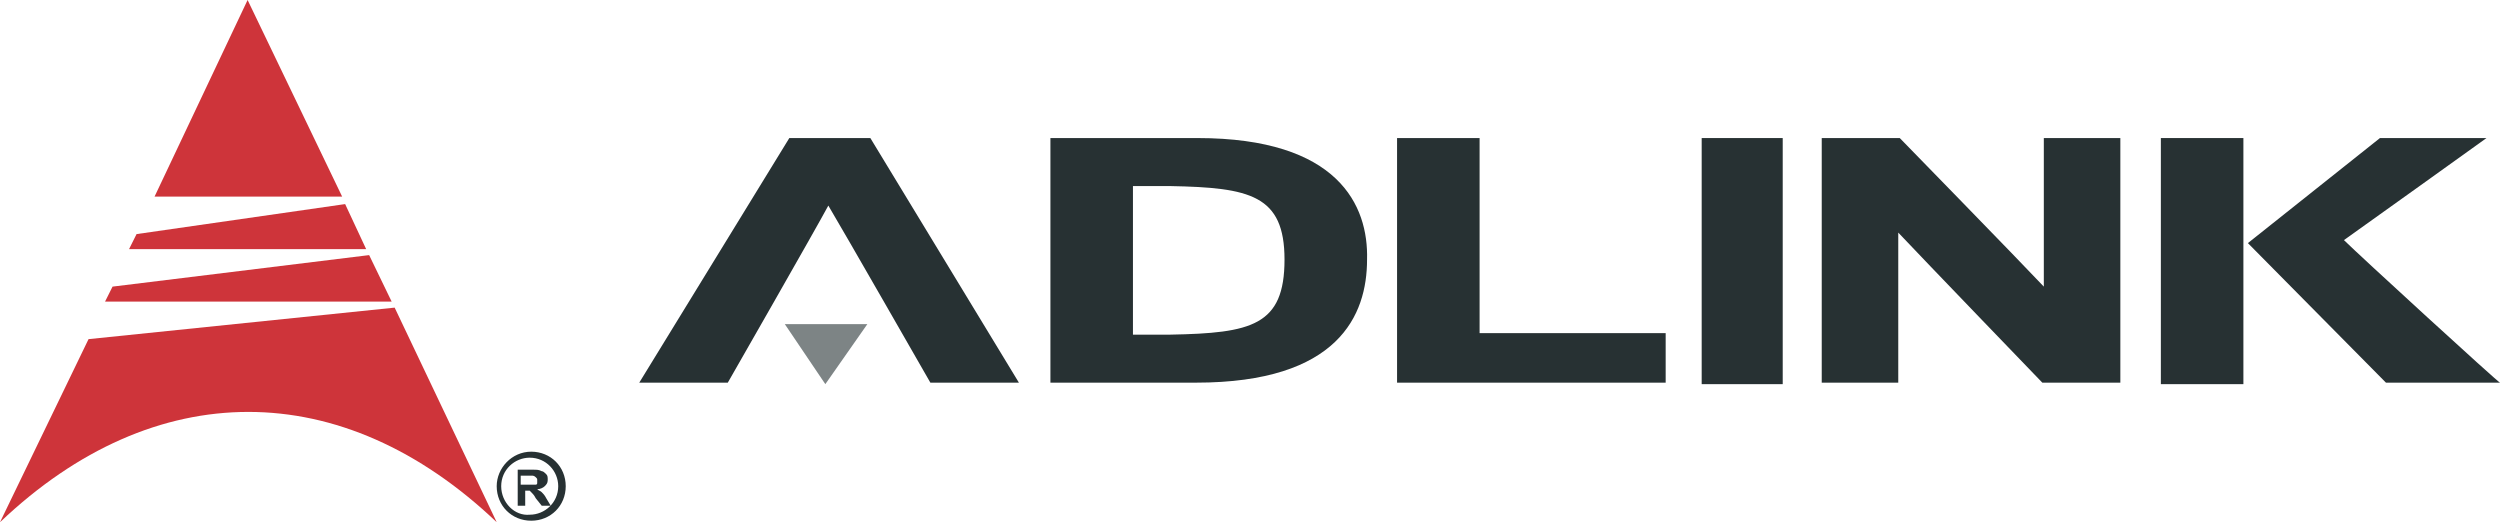 <?xml version="1.0" encoding="UTF-8" standalone="no"?>
<!-- Generator: Adobe Illustrator 27.2.0, SVG Export Plug-In . SVG Version: 6.00 Build 0)  -->

<svg
   version="1.1"
   id="Layer_1"
   x="0px"
   y="0px"
   viewBox="0 0 166.6 34.8"
   xml:space="preserve"
   sodipodi:docname="adlink.svg"
   width="166.6"
   height="34.8"
   xmlns:inkscape="http://www.inkscape.org/namespaces/inkscape"
   xmlns:sodipodi="http://sodipodi.sourceforge.net/DTD/sodipodi-0.dtd"
   xmlns="http://www.w3.org/2000/svg"
   xmlns:svg="http://www.w3.org/2000/svg"><defs
   id="defs12" /><sodipodi:namedview
   id="namedview12"
   pagecolor="#ffffff"
   bordercolor="#000000"
   borderopacity="0.25"
   inkscape:showpageshadow="2"
   inkscape:pageopacity="0.0"
   inkscape:pagecheckerboard="0"
   inkscape:deskcolor="#d1d1d1" />
<style
   type="text/css"
   id="style1">
	.st0{fill:#273133;}
	.st1{fill:#7D8485;}
	.st2{fill:#CE343A;}
</style>
<g
   id="g12"
   transform="translate(-6.7,-17.6)">
	<g
   id="g5">
		<path
   class="st0"
   d="m 64.7,26.8 h -0.3 -5.1 l -10,16.3 h 5.9 c 0,0 5.9,-10.3 6.7,-11.8 0.9,1.5 6.8,11.8 6.8,11.8 h 5.9 z"
   id="path1" />
		<polygon
   class="st1"
   points="59,39.2 64.5,39.2 61.7,43.2 "
   id="polygon1" />
		<path
   class="st0"
   d="m 86.5,26.8 h -9.2 -0.6 v 16.3 h 9.7 c 9.5,0 11.4,-4.5 11.4,-8.2 0.1,-3.6 -1.9,-8.1 -11.3,-8.1 z M 82.2,30 c 0.8,0 2.5,0 2.5,0 5.3,0.1 7.6,0.6 7.6,4.9 0,4.4 -2.2,4.9 -7.6,5 0,0 -1.8,0 -2.5,0 0,-0.9 0,-8.9 0,-9.9 z"
   id="path2" />
		<path
   class="st0"
   d="m 105.3,39.8 c 0,-1 0,-13 0,-13 h -0.6 -4.9 v 16.3 h 17.9 v -3.3 c 0,0 -11.4,0 -12.4,0 z"
   id="path3" />
		<polygon
   class="st0"
   points="120.1,26.8 120.1,43.2 125.5,43.2 125.5,26.8 125,26.8 "
   id="polygon3" />
		<polygon
   class="st0"
   points="150.7,26.8 150.7,43.2 156.2,43.2 156.2,26.8 155.7,26.8 "
   id="polygon4" />
		<path
   class="st0"
   d="m 142.9,26.8 c 0,0 0,7.8 0,9.9 -1.6,-1.7 -9.6,-9.9 -9.6,-9.9 h -0.2 -4.4 -0.6 v 16.3 h 5.1 c 0,0 0,-7.8 0,-10 1.6,1.7 9.6,10 9.6,10 H 148 V 26.8 Z"
   id="path4" />
		<path
   class="st0"
   d="m 162.9,33.6 c 1,-0.7 9.5,-6.8 9.5,-6.8 h -1.8 -5.3 l -8.8,7 9.2,9.3 h 7.6 c 0,0.1 -9.5,-8.6 -10.4,-9.5 z"
   id="path5" />
	</g>
	<g
   id="g10">
		<g
   id="g6">
			<path
   class="st2"
   d="m 6.7,52.4 c 10.3,-9.8 22.8,-9.8 33.1,0 L 33,38.1 12.6,40.2 Z"
   id="path6" />
		</g>
		<g
   id="g7">
			<polygon
   class="st2"
   points="31.3,34.6 14.2,36.7 13.7,37.7 32.8,37.7 "
   id="polygon6" />
		</g>
		<g
   id="g8">
			<polygon
   class="st2"
   points="29.7,31.2 15.8,33.2 15.3,34.2 31.1,34.2 "
   id="polygon7" />
		</g>
		<g
   id="g9">
			<polygon
   class="st2"
   points="17,30.7 29.5,30.7 23.2,17.6 "
   id="polygon8" />
		</g>
	</g>
	<g
   id="g11">
		<path
   class="st0"
   d="m 39.8,50 c 0,1.3 1,2.3 2.3,2.3 1.3,0 2.3,-1 2.3,-2.3 0,-1.3 -1,-2.3 -2.3,-2.3 -1.3,0 -2.3,1.1 -2.3,2.3 z m 0.3,0 c 0,-1.1 0.9,-1.9 1.9,-1.9 1.1,0 1.9,0.9 1.9,1.9 0,1.1 -0.9,1.9 -1.9,1.9 C 41,52 40.1,51.1 40.1,50 Z"
   id="path10" />
		<path
   class="st0"
   d="m 41.2,51.3 v -2.4 h 1 c 0.3,0 0.4,0 0.6,0.1 0.1,0 0.2,0.1 0.3,0.2 0.1,0.1 0.1,0.2 0.1,0.4 0,0.2 -0.1,0.3 -0.2,0.4 -0.1,0.1 -0.3,0.2 -0.5,0.2 0.1,0.1 0.2,0.1 0.3,0.2 0.1,0.1 0.2,0.2 0.3,0.4 l 0.3,0.5 h -0.6 l -0.4,-0.5 c -0.1,-0.2 -0.2,-0.3 -0.3,-0.4 0,0 -0.1,-0.1 -0.1,-0.1 -0.1,0 -0.1,0 -0.2,0 h -0.1 v 1 z m 0.4,-1.4 H 42 c 0.2,0 0.4,0 0.4,0 0.1,0 0.1,-0.1 0.1,-0.1 0,0 0,-0.1 0,-0.2 0,-0.1 0,-0.1 -0.1,-0.2 0,0 -0.1,-0.1 -0.2,-0.1 0,0 -0.2,0 -0.4,0 h -0.4 v 0.6 z"
   id="path11" />
	</g>
</g>
</svg>
